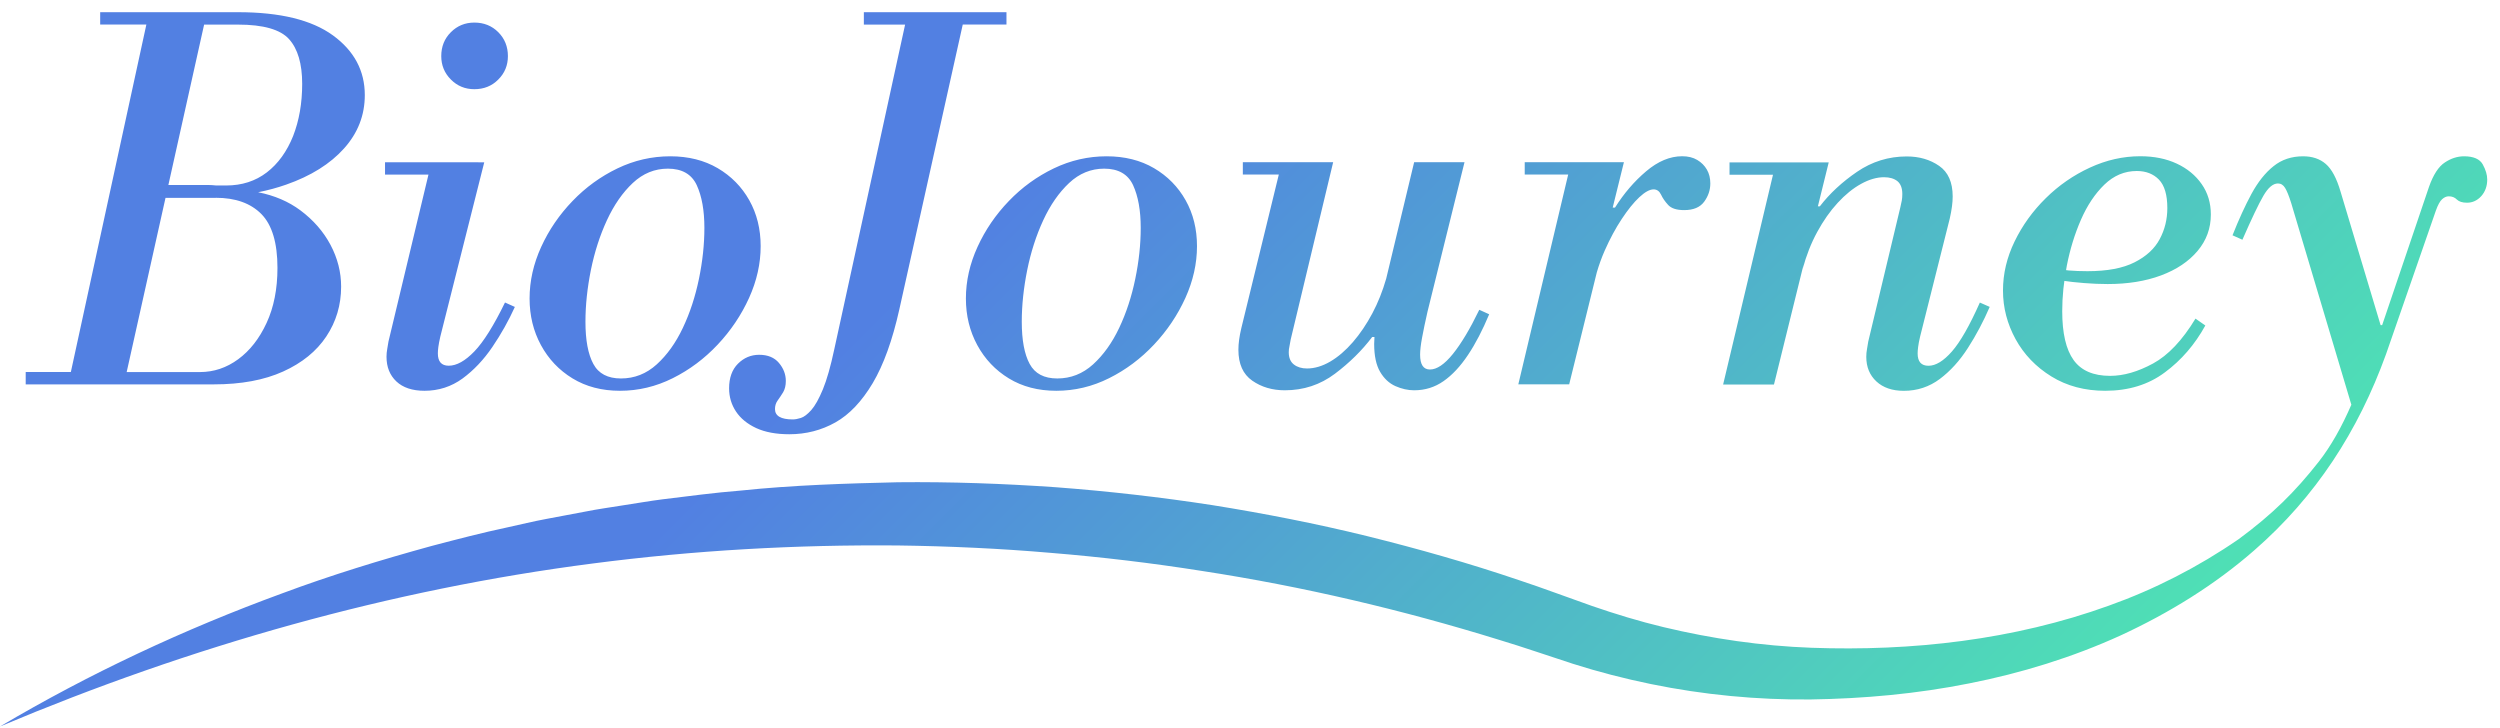 <svg width="189" height="55" viewBox="0 0 189 55" fill="none" xmlns="http://www.w3.org/2000/svg">
<path d="M26.012 11.22C27.058 10.052 27.579 8.708 27.579 7.189C27.579 5.347 26.775 3.844 25.171 2.675C23.567 1.506 21.17 0.922 17.988 0.922H15.635H11.27H7.574V1.856H11.065L5.356 28.125H1.943V29.059H5.151H9.368H16.16C18.226 29.059 19.971 28.735 21.404 28.087C22.833 27.44 23.924 26.558 24.668 25.438C25.413 24.317 25.789 23.063 25.789 21.667C25.789 20.573 25.52 19.52 24.988 18.515C24.452 17.506 23.693 16.636 22.71 15.902C21.817 15.236 20.749 14.778 19.514 14.533C20.258 14.384 20.965 14.194 21.628 13.96C23.503 13.305 24.966 12.389 26.012 11.22ZM16.309 14.953C17.802 14.953 18.951 15.363 19.763 16.185C20.57 17.008 20.976 18.362 20.976 20.253C20.976 21.846 20.701 23.234 20.154 24.414C19.607 25.598 18.892 26.509 18.01 27.157C17.128 27.805 16.164 28.128 15.118 28.128H9.576L12.513 14.957H15.007H16.309V14.953ZM20.172 13.033C19.313 13.692 18.289 14.023 17.094 14.023H16.354C16.101 13.997 15.9 13.986 15.751 13.986H12.729L15.431 1.86H17.991C19.908 1.86 21.196 2.228 21.855 2.961C22.513 3.695 22.845 4.822 22.845 6.337C22.845 7.804 22.614 9.125 22.156 10.293C21.687 11.458 21.028 12.374 20.172 13.033ZM29.108 13.2V12.266H36.161V13.2H29.108ZM32.093 29.543C31.174 29.543 30.463 29.305 29.965 28.836C29.466 28.363 29.22 27.741 29.22 26.971C29.22 26.774 29.239 26.573 29.276 26.375C29.313 26.178 29.343 25.988 29.369 25.817L32.614 12.274H36.608L33.288 25.445C33.214 25.769 33.165 26.029 33.139 26.23C33.113 26.431 33.102 26.591 33.102 26.714C33.102 27.336 33.374 27.648 33.925 27.648C34.52 27.648 35.168 27.287 35.864 26.565C36.559 25.843 37.33 24.611 38.178 22.869L38.923 23.204C38.45 24.25 37.885 25.255 37.226 26.227C36.567 27.198 35.815 27.994 34.967 28.616C34.122 29.23 33.161 29.543 32.093 29.543ZM35.86 6.743C35.164 6.743 34.572 6.501 34.088 6.013C33.604 5.53 33.359 4.938 33.359 4.242C33.359 3.52 33.601 2.917 34.088 2.433C34.572 1.949 35.164 1.707 35.86 1.707C36.582 1.707 37.185 1.949 37.669 2.433C38.152 2.917 38.398 3.52 38.398 4.242C38.398 4.938 38.156 5.53 37.669 6.013C37.189 6.501 36.582 6.743 35.86 6.743ZM76.089 1.856H72.784L67.99 23.387C67.469 25.724 66.796 27.585 65.977 28.966C65.154 30.347 64.216 31.337 63.16 31.932C62.102 32.528 60.938 32.829 59.672 32.829C58.678 32.829 57.845 32.673 57.171 32.364C56.501 32.051 55.991 31.638 55.642 31.113C55.295 30.592 55.12 30.004 55.12 29.36C55.12 28.564 55.344 27.942 55.79 27.496C56.237 27.049 56.773 26.822 57.394 26.822C58.042 26.822 58.541 27.027 58.887 27.436C59.233 27.846 59.408 28.3 59.408 28.798C59.408 29.148 59.337 29.431 59.203 29.658C59.065 29.881 58.928 30.086 58.794 30.272C58.656 30.458 58.589 30.678 58.589 30.924C58.589 31.445 59.036 31.709 59.933 31.709C60.108 31.709 60.312 31.672 60.547 31.597C60.781 31.523 61.045 31.322 61.332 31.002C61.619 30.678 61.909 30.157 62.21 29.435C62.508 28.713 62.795 27.704 63.07 26.413L68.426 1.86H65.307V0.922H68.627H72.993H76.089V1.856ZM54.257 12.713C53.237 12.117 52.042 11.816 50.673 11.816C49.281 11.816 47.948 12.121 46.679 12.731C45.41 13.342 44.279 14.16 43.285 15.195C42.291 16.226 41.498 17.384 40.914 18.664C40.33 19.944 40.036 21.247 40.036 22.564C40.036 23.86 40.322 25.032 40.895 26.089C41.469 27.146 42.265 27.987 43.285 28.608C44.305 29.23 45.499 29.543 46.869 29.543C48.261 29.543 49.593 29.226 50.863 28.59C52.132 27.957 53.263 27.109 54.257 26.052C55.251 24.995 56.04 23.819 56.628 22.527C57.212 21.235 57.506 19.929 57.506 18.608C57.506 17.317 57.219 16.159 56.646 15.139C56.073 14.12 55.277 13.312 54.257 12.713ZM52.839 21.09C52.563 22.423 52.161 23.655 51.625 24.786C51.09 25.918 50.431 26.837 49.649 27.548C48.864 28.259 47.963 28.612 46.944 28.612C45.95 28.612 45.25 28.248 44.855 27.511C44.457 26.777 44.26 25.713 44.26 24.321C44.26 23.078 44.398 21.779 44.669 20.421C44.945 19.066 45.347 17.808 45.883 16.65C46.419 15.493 47.07 14.555 47.84 13.833C48.611 13.111 49.493 12.75 50.49 12.75C51.559 12.75 52.288 13.167 52.675 14C53.059 14.834 53.252 15.91 53.252 17.227C53.252 18.474 53.114 19.762 52.839 21.09ZM89.633 15.139C89.06 14.12 88.263 13.312 87.243 12.713C86.224 12.117 85.029 11.816 83.659 11.816C82.267 11.816 80.935 12.121 79.666 12.731C78.397 13.342 77.265 14.16 76.271 15.195C75.278 16.226 74.485 17.384 73.901 18.664C73.316 19.944 73.022 21.247 73.022 22.564C73.022 23.86 73.309 25.032 73.882 26.089C74.455 27.146 75.252 27.987 76.271 28.608C77.291 29.23 78.486 29.543 79.856 29.543C81.248 29.543 82.58 29.226 83.849 28.59C85.118 27.957 86.25 27.109 87.243 26.052C88.237 24.995 89.026 23.819 89.614 22.527C90.198 21.235 90.493 19.929 90.493 18.608C90.493 17.317 90.206 16.159 89.633 15.139ZM85.825 21.09C85.55 22.423 85.148 23.655 84.612 24.786C84.076 25.918 83.417 26.837 82.636 27.548C81.851 28.259 80.95 28.612 79.93 28.612C78.936 28.612 78.237 28.248 77.842 27.511C77.444 26.777 77.246 25.713 77.246 24.321C77.246 23.078 77.384 21.779 77.656 20.421C77.931 19.066 78.333 17.808 78.869 16.65C79.405 15.493 80.057 14.555 80.827 13.833C81.597 13.111 82.48 12.75 83.477 12.75C84.545 12.75 85.275 13.167 85.662 14C86.045 14.834 86.239 15.91 86.239 17.227C86.239 18.474 86.101 19.762 85.825 21.09ZM112.582 23.759C112.083 24.954 111.551 25.981 110.978 26.837C110.404 27.697 109.79 28.355 109.132 28.813C108.473 29.275 107.732 29.506 106.91 29.506C106.437 29.506 105.964 29.398 105.491 29.189C105.019 28.977 104.632 28.616 104.334 28.106C104.036 27.596 103.887 26.893 103.887 25.996C103.887 25.832 103.895 25.657 103.91 25.475H103.739C102.968 26.495 102.027 27.421 100.921 28.255C99.812 29.089 98.55 29.506 97.132 29.506C96.187 29.506 95.365 29.264 94.668 28.776C93.973 28.292 93.623 27.515 93.623 26.442C93.623 25.97 93.697 25.423 93.846 24.801L96.678 13.196H93.958V12.262H96.905H99.89H100.787L97.579 25.657C97.553 25.832 97.523 26 97.486 26.16C97.449 26.323 97.43 26.476 97.43 26.625C97.43 27.049 97.56 27.358 97.821 27.559C98.082 27.76 98.413 27.857 98.811 27.857C99.384 27.857 99.968 27.682 100.564 27.336C101.159 26.986 101.732 26.495 102.28 25.862C102.827 25.229 103.318 24.5 103.754 23.681C104.178 22.881 104.524 22.01 104.796 21.068L106.91 12.262H110.717L107.918 23.569C107.743 24.34 107.606 24.995 107.509 25.527C107.408 26.063 107.36 26.491 107.36 26.815C107.36 27.563 107.609 27.935 108.104 27.935C108.625 27.935 109.206 27.544 109.839 26.759C110.471 25.974 111.138 24.861 111.834 23.42L112.582 23.759ZM129.3 13.87C129.3 14.369 129.144 14.827 128.835 15.251C128.522 15.675 128.02 15.884 127.324 15.884C126.751 15.884 126.349 15.753 126.111 15.493C125.872 15.232 125.694 14.972 125.571 14.707C125.444 14.447 125.258 14.317 125.013 14.317C124.715 14.317 124.354 14.518 123.93 14.912C123.505 15.311 123.066 15.857 122.605 16.554C122.143 17.249 121.715 18.046 121.317 18.943C121.082 19.475 120.885 20.026 120.718 20.592L118.63 29.055H114.785L118.555 13.196H115.269V12.262H118.775H122.322H122.768L121.92 15.694H122.095C122.765 14.626 123.55 13.71 124.447 12.951C125.344 12.191 126.252 11.812 127.171 11.812C127.618 11.812 127.997 11.905 128.31 12.091C128.623 12.277 128.865 12.519 129.04 12.821C129.215 13.126 129.3 13.472 129.3 13.87ZM150.422 23.201C149.949 24.295 149.402 25.33 148.78 26.297C148.159 27.269 147.448 28.05 146.651 28.649C145.855 29.245 144.947 29.546 143.927 29.546C143.056 29.546 142.364 29.308 141.858 28.839C141.348 28.367 141.091 27.745 141.091 26.975C141.091 26.777 141.109 26.577 141.147 26.379C141.184 26.182 141.214 25.992 141.24 25.821L143.666 15.671C143.715 15.474 143.752 15.299 143.778 15.15C143.804 15.002 143.815 14.841 143.815 14.667C143.815 14.22 143.689 13.896 143.443 13.695C143.194 13.498 142.859 13.398 142.434 13.398C141.887 13.398 141.307 13.565 140.7 13.9C140.09 14.235 139.498 14.715 138.929 15.336C138.355 15.958 137.842 16.691 137.38 17.54C136.919 18.385 136.554 19.319 136.279 20.339L136.364 19.944L134.112 29.07H130.268L134.038 13.211H130.752V12.277H134.258H137.804H138.251L137.432 15.597H137.581C138.329 14.626 139.267 13.755 140.399 12.984C141.53 12.214 142.781 11.827 144.15 11.827C145.096 11.827 145.911 12.065 146.596 12.538C147.28 13.01 147.623 13.781 147.623 14.853C147.623 15.325 147.548 15.884 147.4 16.531L145.159 25.449C145.084 25.773 145.032 26.033 145.01 26.234C144.984 26.435 144.973 26.595 144.973 26.718C144.973 27.339 145.244 27.652 145.795 27.652C146.342 27.652 146.934 27.291 147.567 26.569C148.2 25.847 148.903 24.615 149.677 22.873L150.422 23.201ZM159.153 29.543C157.612 29.543 156.254 29.182 155.085 28.46C153.916 27.738 153.016 26.8 152.379 25.642C151.747 24.485 151.426 23.26 151.426 21.965C151.426 20.696 151.717 19.46 152.305 18.251C152.889 17.045 153.674 15.954 154.657 14.987C155.64 14.015 156.752 13.245 157.996 12.672C159.239 12.098 160.508 11.812 161.803 11.812C162.849 11.812 163.768 11.998 164.565 12.37C165.361 12.742 165.99 13.26 166.448 13.919C166.909 14.577 167.14 15.344 167.14 16.215C167.14 17.261 166.805 18.18 166.131 18.977C165.461 19.773 164.539 20.387 163.37 20.823C162.201 21.258 160.858 21.474 159.339 21.474C158.766 21.474 158.17 21.448 157.549 21.399C156.927 21.351 156.373 21.288 155.889 21.213C155.405 21.139 155.074 21.09 154.899 21.064L155.085 20.13C155.509 20.305 155.945 20.409 156.391 20.447C156.838 20.484 157.311 20.502 157.809 20.502C159.302 20.502 160.489 20.279 161.371 19.832C162.253 19.386 162.89 18.802 163.273 18.079C163.66 17.358 163.85 16.576 163.85 15.727C163.85 14.734 163.638 14.019 163.217 13.58C162.793 13.144 162.235 12.928 161.539 12.928C160.619 12.928 159.804 13.271 159.093 13.956C158.386 14.641 157.795 15.523 157.322 16.606C156.849 17.689 156.496 18.839 156.257 20.056C156.019 21.277 155.904 22.43 155.904 23.524C155.904 25.192 156.19 26.424 156.764 27.22C157.337 28.017 158.256 28.415 159.525 28.415C160.545 28.415 161.628 28.102 162.771 27.481C163.913 26.859 164.985 25.728 165.979 24.087L166.723 24.608C165.927 26.052 164.907 27.232 163.664 28.151C162.424 29.081 160.917 29.543 159.153 29.543ZM188.034 13.572C188.034 14.067 187.886 14.484 187.588 14.823C187.286 15.158 186.925 15.325 186.505 15.325C186.155 15.325 185.902 15.244 185.738 15.084C185.578 14.92 185.373 14.841 185.124 14.841C184.949 14.841 184.782 14.916 184.618 15.065C184.458 15.214 184.301 15.5 184.152 15.921L180.382 26.781C178.279 32.599 175.06 37.56 170.434 41.594C167.434 44.222 163.984 46.343 160.34 48.029C156.685 49.696 152.815 50.887 148.873 51.665C144.924 52.454 140.916 52.819 136.889 52.879C132.843 52.92 128.783 52.529 124.804 51.714C122.813 51.304 120.844 50.798 118.905 50.18L116.088 49.25C115.176 48.952 114.268 48.647 113.345 48.375C105.99 46.097 98.48 44.333 90.876 43.165C87.08 42.565 83.257 42.108 79.42 41.795C75.587 41.464 71.742 41.289 67.89 41.237C60.19 41.17 52.474 41.601 44.818 42.599C29.488 44.575 14.448 48.837 0 54.922C6.751 50.928 13.909 47.575 21.322 44.862C25.022 43.481 28.803 42.327 32.618 41.278C34.531 40.775 36.448 40.273 38.387 39.863C39.355 39.655 40.315 39.413 41.29 39.234L44.212 38.684C45.183 38.486 46.166 38.356 47.144 38.196C48.123 38.051 49.102 37.872 50.085 37.749C52.054 37.511 54.023 37.243 55.999 37.087C59.951 36.674 63.922 36.551 67.894 36.458C71.868 36.417 75.844 36.559 79.807 36.834C83.771 37.132 87.727 37.582 91.657 38.189C95.584 38.818 99.492 39.581 103.351 40.53C107.211 41.486 111.041 42.573 114.804 43.849C115.749 44.155 116.687 44.497 117.625 44.832L120.356 45.811C122.132 46.425 123.933 46.972 125.761 47.411C129.419 48.286 133.167 48.833 136.945 48.971C144.537 49.246 152.242 48.383 159.425 45.789C162.882 44.557 166.184 42.867 169.232 40.768H169.235C171.811 38.862 173.486 37.206 175.291 34.913C176.221 33.73 177.048 32.249 177.762 30.596L173.218 15.363C173.046 14.815 172.89 14.428 172.752 14.205C172.615 13.982 172.436 13.87 172.213 13.87C171.837 13.87 171.472 14.183 171.111 14.804C170.75 15.426 170.222 16.531 169.526 18.124L168.778 17.789C169.25 16.594 169.73 15.549 170.214 14.652C170.702 13.758 171.253 13.062 171.878 12.564C172.496 12.065 173.244 11.816 174.115 11.816C174.811 11.816 175.384 12.009 175.83 12.396C176.281 12.783 176.653 13.483 176.951 14.503L179.973 24.578H180.092L183.631 14.131C183.955 13.211 184.354 12.594 184.826 12.285C185.295 11.972 185.783 11.816 186.281 11.816C187 11.816 187.472 12.024 187.699 12.434C187.923 12.843 188.034 13.223 188.034 13.572Z" fill="url(#paint0_linear_12740_86)"/>
<defs>
<linearGradient id="paint0_linear_12740_86" x1="34.349" y1="-25.85" x2="136.17" y2="75.971" gradientUnits="userSpaceOnUse">
<stop offset="0.4" stop-color="#5280E2"/>
<stop offset="1" stop-color="#4FE0B5"/>
</linearGradient>
</defs>
</svg>
